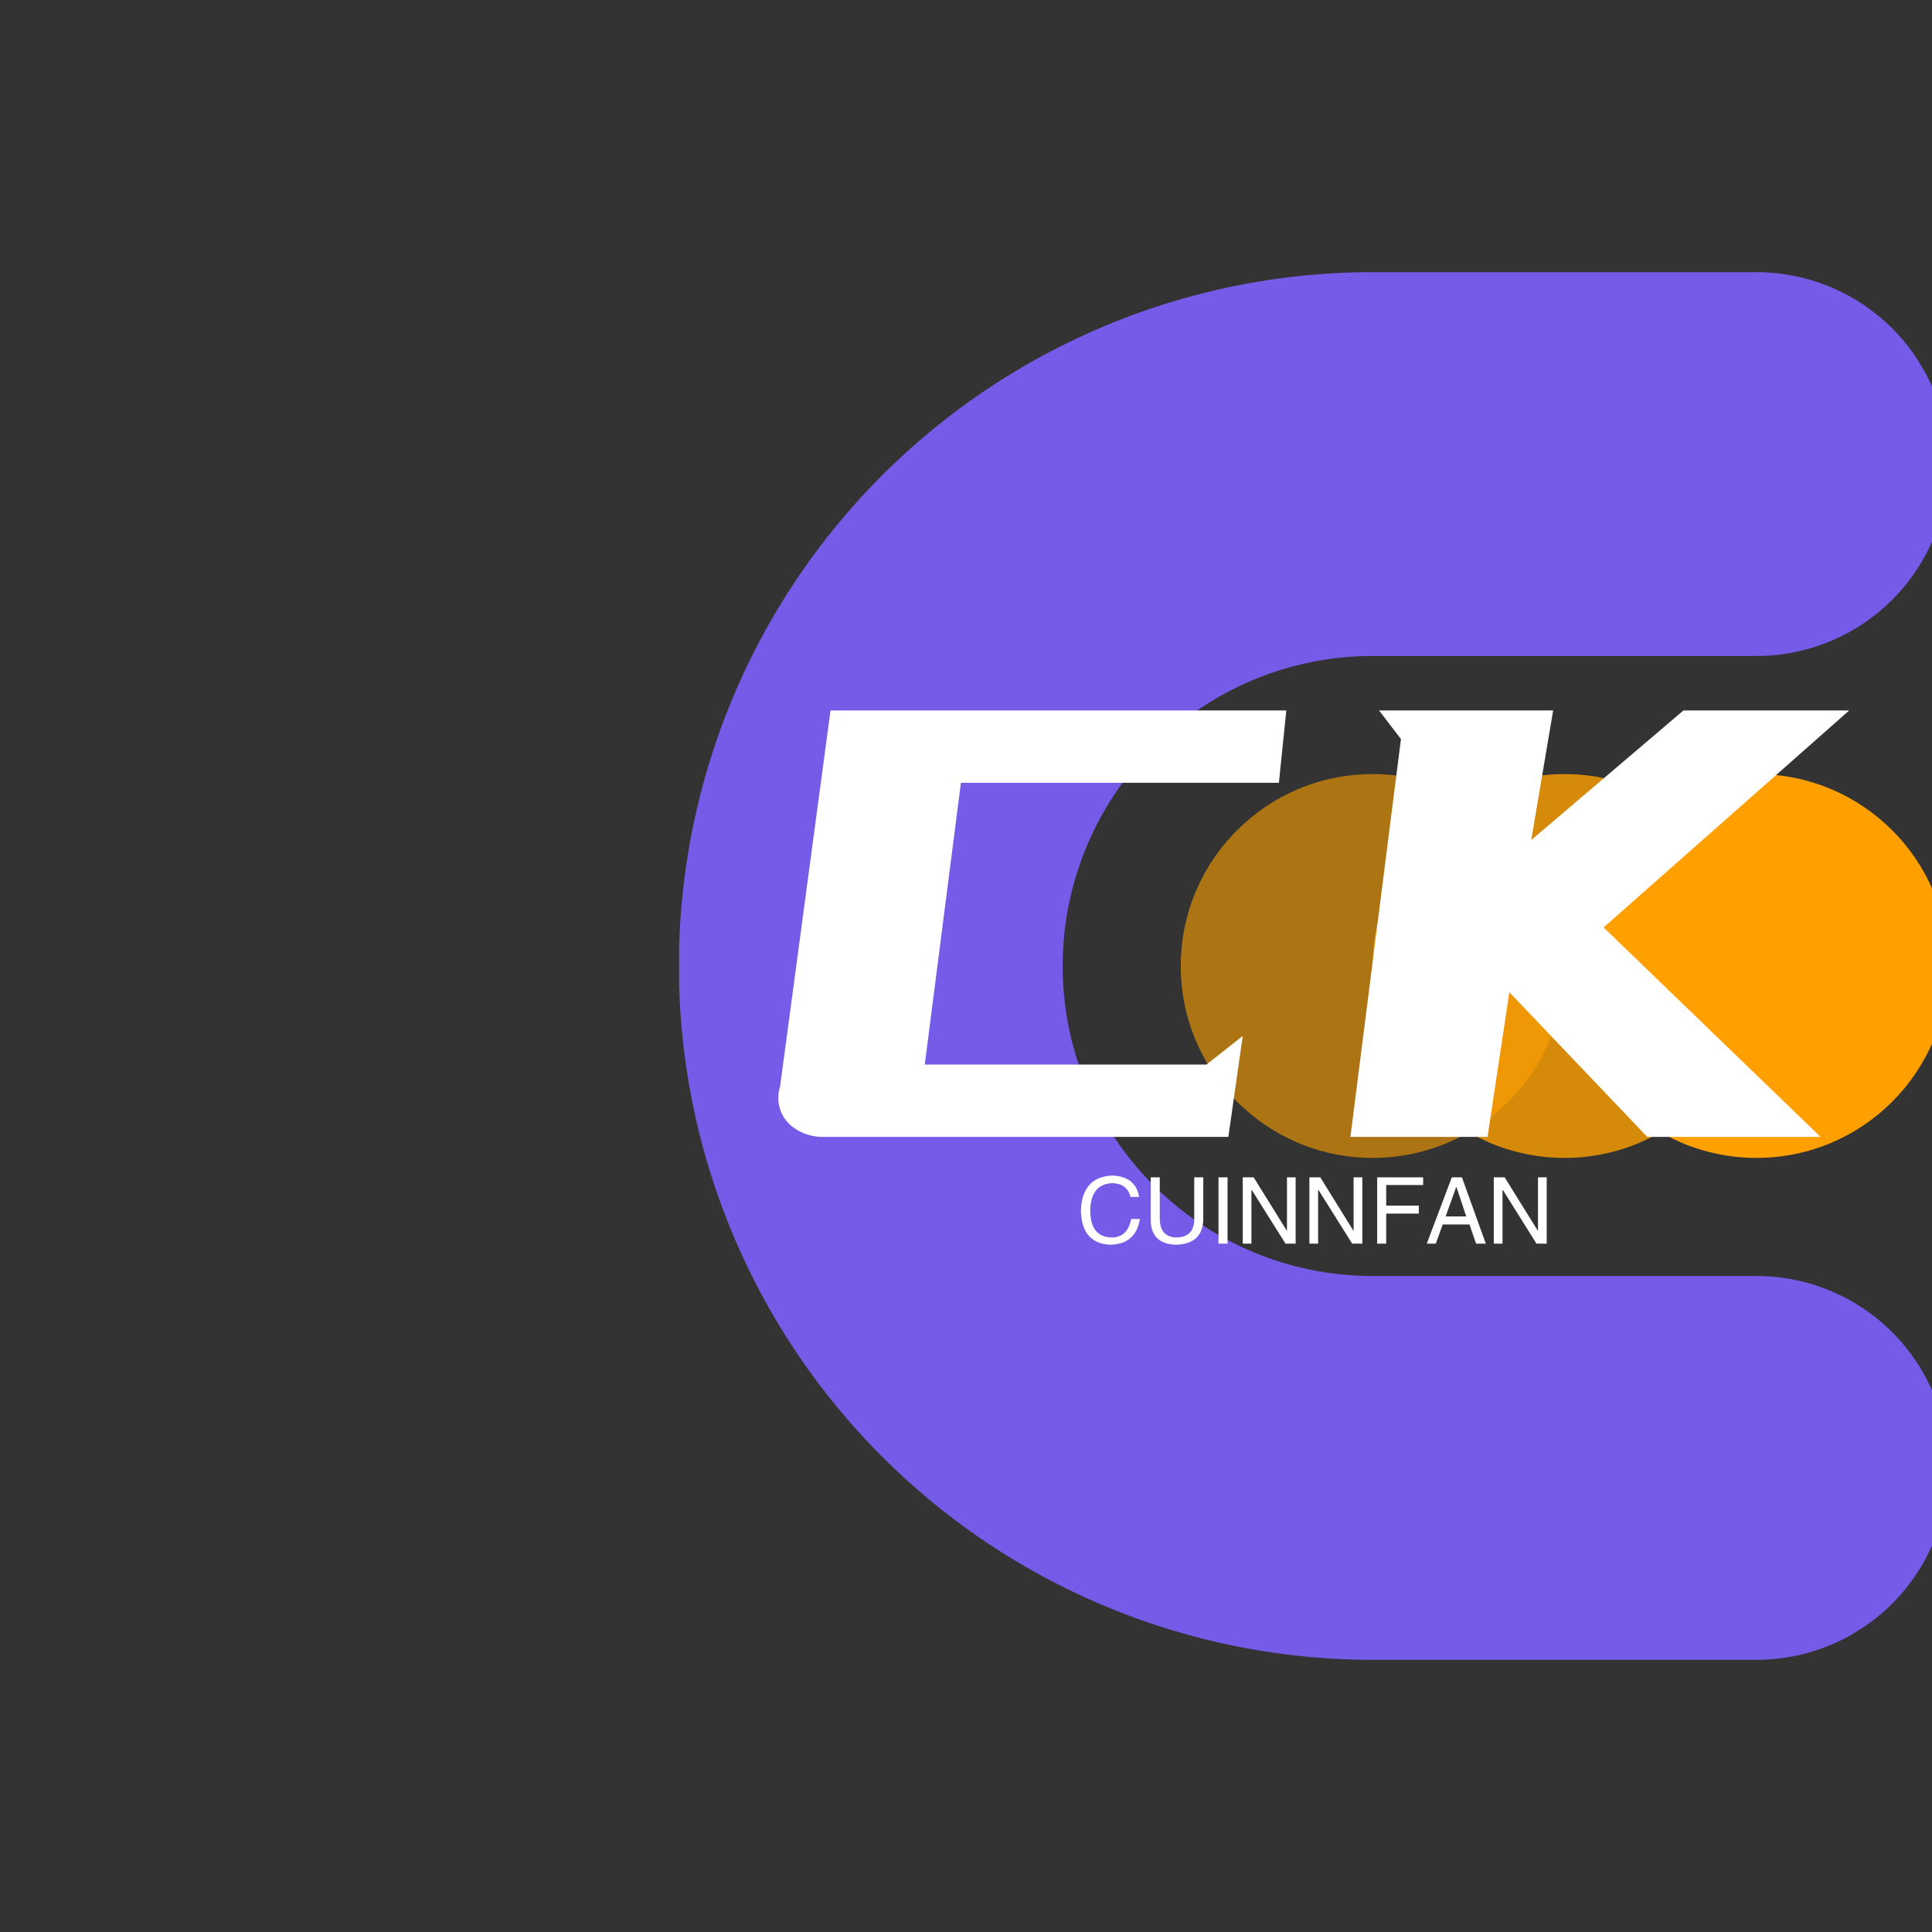 <svg data-v-0dd9719b="" version="1.0" xmlns="http://www.w3.org/2000/svg" xmlns:xlink="http://www.w3.org/1999/xlink" width="100%" height="100%" viewBox="0 0 250 250" preserveAspectRatio="xMidYMid meet" color-interpolation-filters="sRGB" style="margin: 0;"><rect x="0" y="0" width="250" height="250" fill="#333333" stroke="none"/> <rect data-v-0dd9719b="" x="0" y="0" width="100%" height="100%" fill="#ffffff" fill-opacity="0" class="background"></rect> <!----> <g data-v-0dd9719b="" class="iconmbgsvg" transform="translate(87.875,35.218)"><g fill="#ffffff" hollow-target="textNormalTran"><g opacity="1"><g><rect fill="#ffffff" fill-opacity="0" stroke-width="2" x="0" y="0" width="164.25" height="179.563" class="image-rect"></rect> <svg x="0" y="0" width="164.25" height="179.563" filtersec="colorsb308908767" class="image-svg-svg primary" style="overflow: visible;"><svg xmlns="http://www.w3.org/2000/svg" viewBox="0.016 0 85.984 94"><g><g><path d="M73 68H47a21 21 0 0 1 0-42h26a13 13 0 0 0 0-26H47a47 47 0 0 0 0 94h26a13 13 0 0 0 0-26z" fill="#755be7"></path><circle cx="47" cy="47" r="13" fill="#ffa000" opacity=".6"></circle><circle cx="60" cy="47" r="13" fill="#ffa000" opacity=".8"></circle><circle cx="73" cy="47" r="13" fill="#ffa000"></circle></g></g></svg></svg> <!----></g></g> <g transform="translate(12.836,56.713)"><g data-gra="path-name" fill-rule="" class="tp-name" transform="translate(0,0)"><g transform="scale(1.5)"><g><path d="M6.76-3.9L6.76-3.9Q5.85-3.9 5.07-4.23 4.29-4.55 3.74-5.13 3.19-5.72 2.99-6.53 2.79-7.35 3.06-8.26L3.06-8.26 7.41-40.69 46.73-40.69 46.09-34.45 18.66-34.45 15.54-10.14 39.84-10.14 42.97-12.61 41.73-3.9 6.76-3.9ZM54.73-40.69L69.75-40.69 67.86-29.51 80.99-40.69 95.29-40.69 74.1-21.97 92.82-3.9 77.87-3.9 65.97-16.38 64.09-3.9 52.26-3.9 56.62-38.22 54.73-40.69Z" transform="translate(-2.905, 40.69)"></path></g> <!----> <!----> <!----> <!----> <!----> <!----> <!----></g></g> <g data-gra="path-slogan" fill-rule="" class="tp-slogan" fill="#ffffff" transform="translate(39.149,60.185)"><!----> <!----> <g transform="scale(1, 1)"><g transform="scale(1)"><path d="M8.06-6.05L8.06-6.05L6.94-6.05Q6.52-7.78 4.55-7.83L4.55-7.83Q1.83-7.69 1.73-4.36L1.73-4.36Q1.73-0.80 4.59-0.80L4.59-0.80Q6.56-0.84 7.03-3.19L7.03-3.19L8.16-3.19Q7.64 0.05 4.36 0.14L4.36 0.14Q0.61 0 0.52-4.31L0.52-4.31Q0.70-8.63 4.55-8.81L4.55-8.81Q7.59-8.72 8.06-6.05ZM15.19-3.19L15.19-8.58L16.36-8.58L16.36-3.05Q16.22 0.05 12.84 0.14L12.84 0.14Q9.70 0.05 9.56-2.86L9.56-2.86L9.56-8.58L10.73-8.58L10.73-3.19Q10.78-0.84 12.89-0.80L12.89-0.80Q15.19-0.84 15.19-3.19L15.19-3.19ZM18.33-8.58L19.50-8.58L19.50 0L18.33 0L18.33-8.58ZM22.88-8.58L27.19-1.64L27.19-8.58L28.31-8.58L28.31 0L27 0L22.64-6.94L22.59-6.94L22.59 0L21.47 0L21.47-8.58L22.88-8.58ZM31.50-8.58L35.81-1.64L35.81-8.58L36.94-8.58L36.94 0L35.63 0L31.27-6.94L31.22-6.94L31.22 0L30.09 0L30.09-8.58L31.50-8.58ZM44.25-3.89L40.03-3.89L40.03 0L38.86 0L38.86-8.58L44.81-8.58L44.81-7.59L40.03-7.59L40.03-4.92L44.25-4.92L44.25-3.89ZM51.66 0L50.81-2.48L47.34-2.48L46.45 0L45.28 0L48.52-8.58L49.83-8.58L52.92 0L51.66 0ZM49.08-7.31L47.72-3.52L50.39-3.52L49.13-7.31L49.08-7.31ZM55.36-8.58L59.67-1.64L59.67-8.58L60.80-8.58L60.80 0L59.48 0L55.13-6.94L55.08-6.94L55.08 0L53.95 0L53.95-8.58L55.36-8.58Z" transform="translate(-0.516, 8.812)"></path></g></g></g></g></g></g><defs v-gra="od"></defs></svg>
